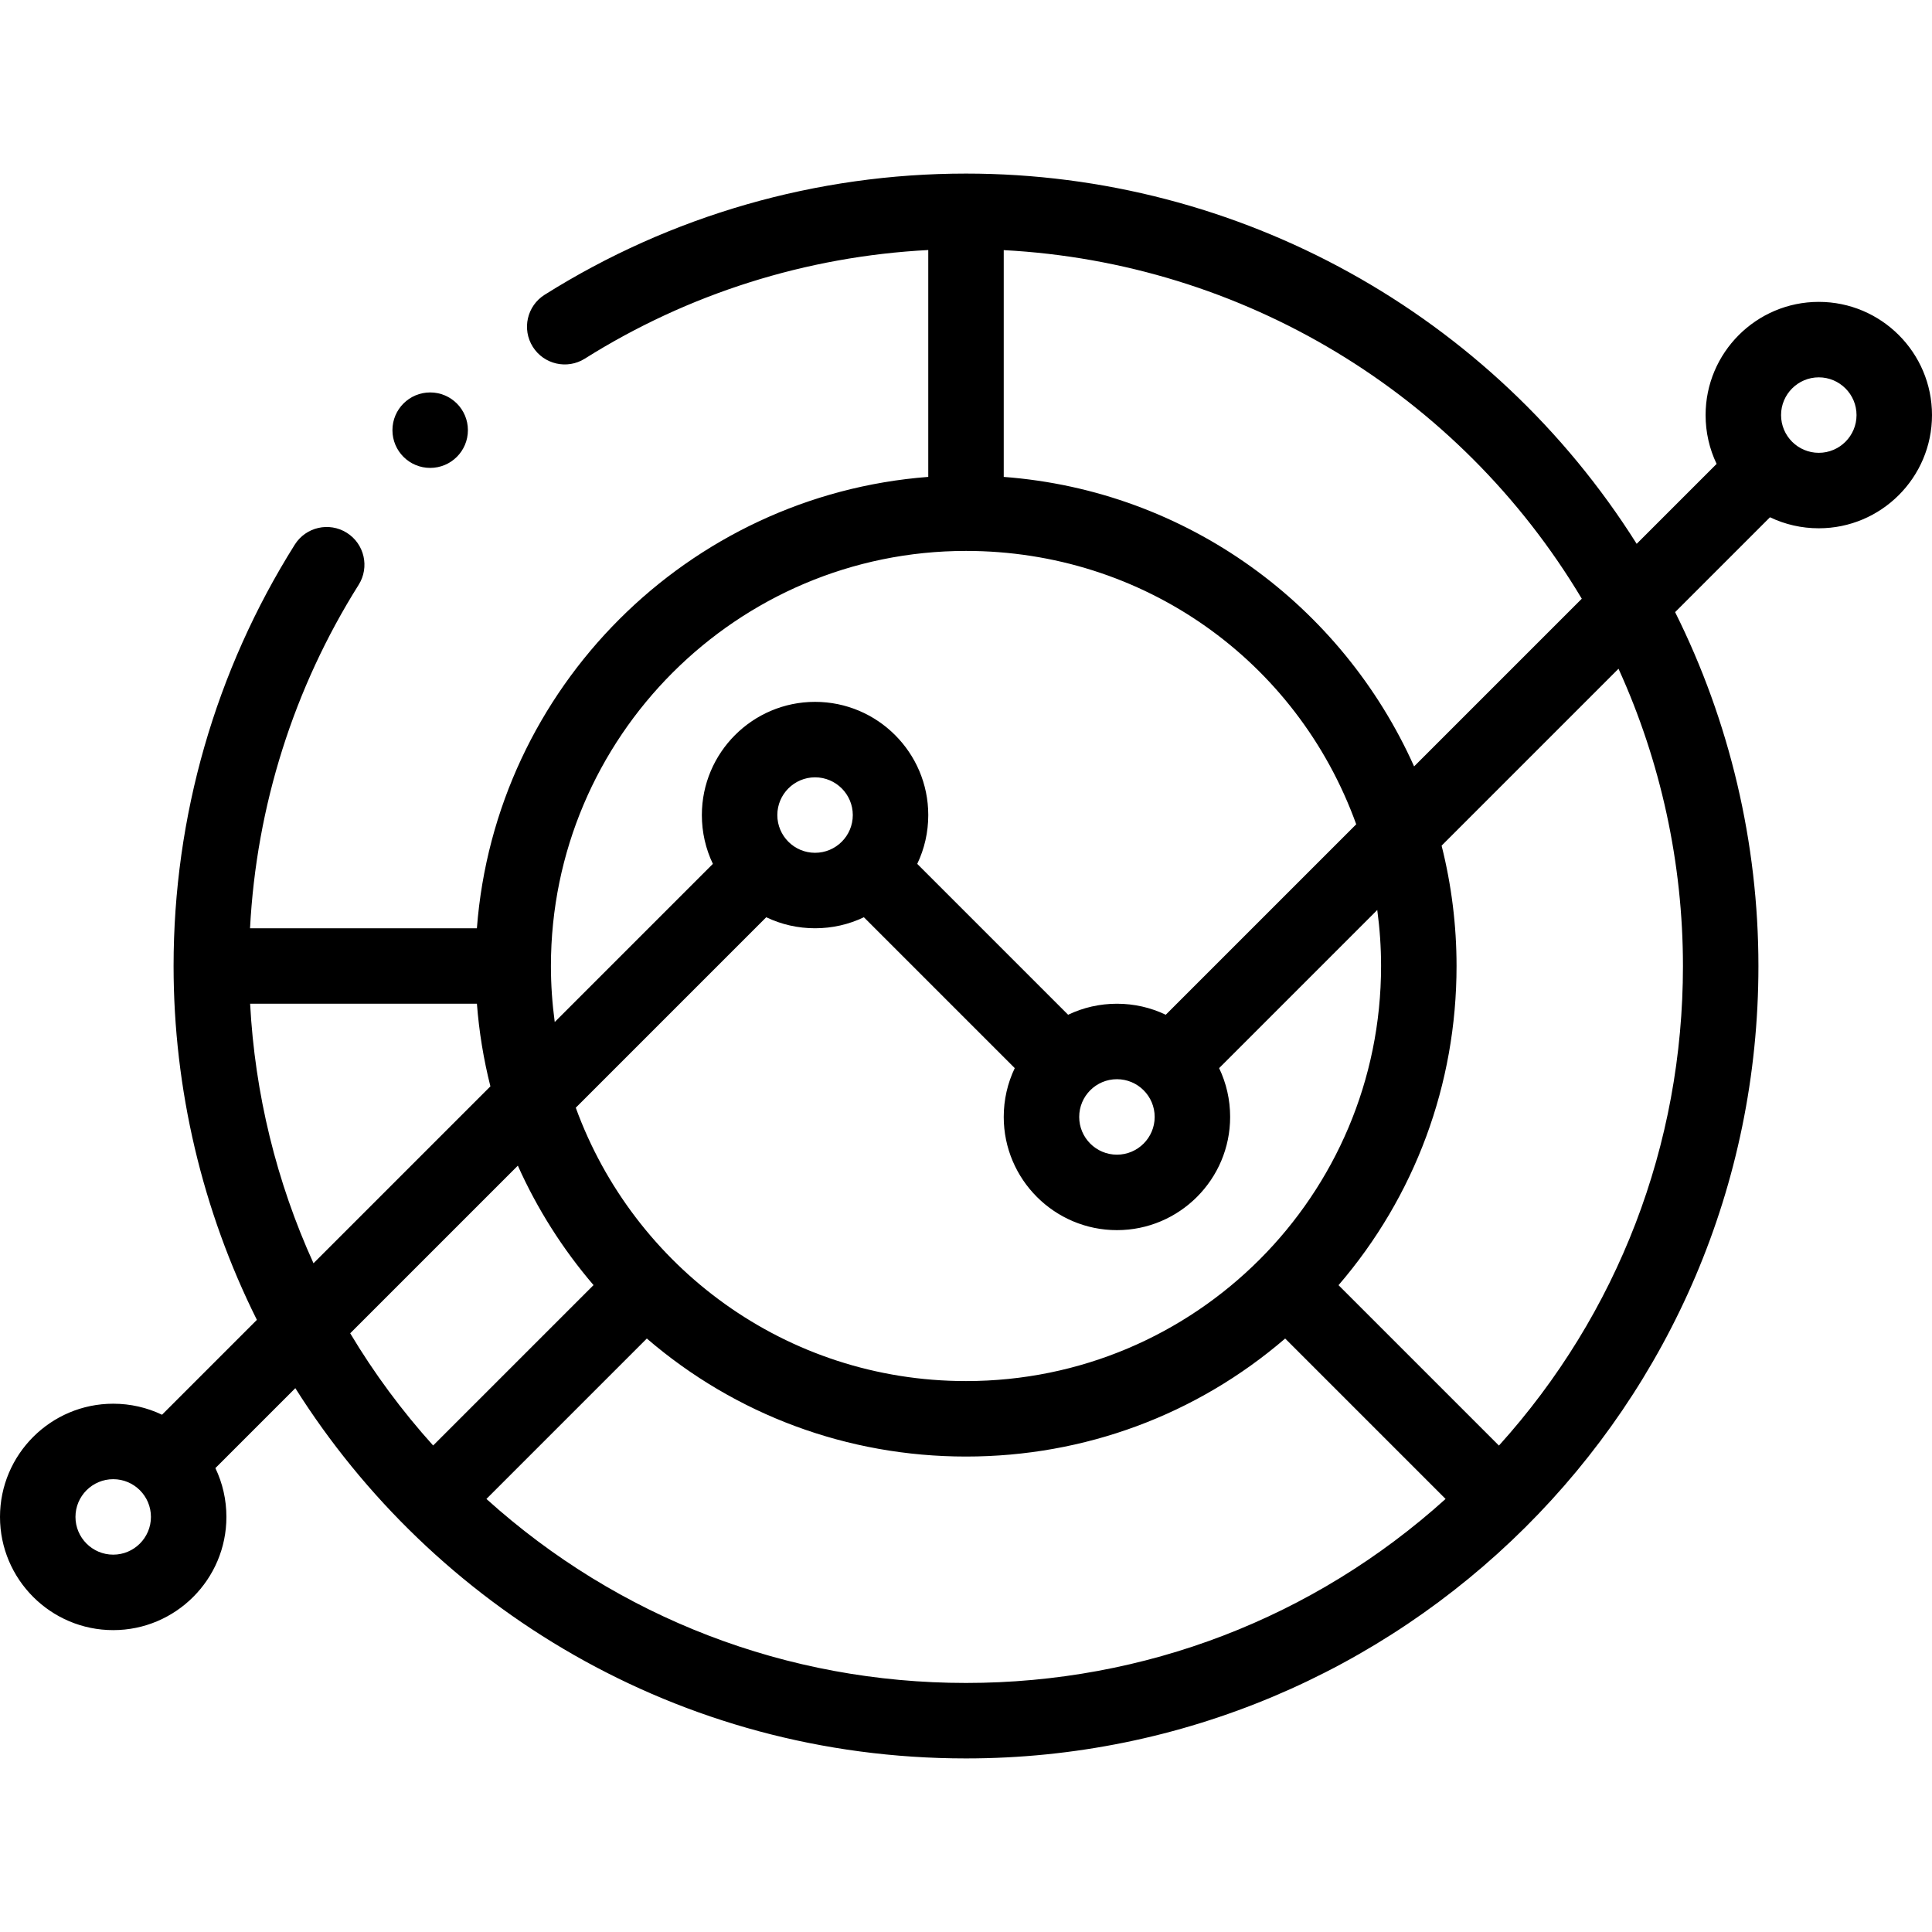 <svg id="Capa_1" enable-background="new 0 0 512 512" height="512" viewBox="0 0 512 512" width="512" xmlns="http://www.w3.org/2000/svg"><g><path d="m482 80c-16.542 0-30 13.458-30 30 0 4.552 1.01 8.948 2.921 12.937l-21.184 21.184c-38.331-60.842-105.268-98.121-177.737-98.121-39.648 0-78.261 11.105-111.664 32.116-4.675 2.94-6.081 9.114-3.141 13.789 2.94 4.674 9.114 6.08 13.789 3.141 27.396-17.232 58.673-27.096 91.016-28.785v60.12c-63.727 4.87-114.749 55.892-119.619 119.619h-60.12c1.689-32.343 11.553-63.62 28.785-91.016 2.94-4.675 1.534-10.849-3.141-13.789-4.677-2.94-10.848-1.533-13.789 3.141-21.011 33.403-32.116 72.016-32.116 111.664 0 32.585 7.622 64.843 22.077 93.781l-25.14 25.14c-3.989-1.911-8.385-2.921-12.937-2.921-16.542 0-30 13.458-30 30s13.458 30 30 30 30-13.458 30-30c0-4.552-1.01-8.948-2.921-12.937l21.186-21.186c36.412 57.762 101.303 98.123 177.735 98.123 115.145 0 210-93.193 210-210 0-32.585-7.622-64.842-22.077-93.781l25.14-25.14c3.989 1.911 8.385 2.921 12.937 2.921 16.542 0 30-13.458 30-30s-13.458-30-30-30zm-452 332c-5.514 0-10-4.486-10-10s4.486-10 10-10c5.52 0 10 4.479 10 10 0 5.514-4.486 10-10 10zm236-345.711c63.195 3.318 120.651 37.896 153.19 92.378l-44.439 44.439c-19.139-42.706-60.142-73.058-108.751-76.721zm-50 179.711c4.552 0 8.948-1.01 12.937-2.921l39.984 39.984c-1.911 3.989-2.921 8.385-2.921 12.937 0 16.542 13.458 30 30 30s30-13.458 30-30c0-4.552-1.01-8.948-2.921-12.937l41.91-41.911c.661 4.903 1.01 9.86 1.01 14.847 0 60.778-49.184 110-110 110-47.749 0-88.06-30.276-103.413-72.444l50.476-50.476c3.99 1.911 8.386 2.921 12.938 2.921zm-10-30c0-5.514 4.486-10 10-10s10 4.486 10 10c0 5.52-4.479 10-10 10-5.52 0-10-4.479-10-10zm80 80c0-5.52 4.479-10 10-10 5.52 0 10 4.479 10 10 0 5.514-4.486 10-10 10s-10-4.486-10-10zm-30-150c46.842 0 87.676 28.88 103.413 72.445l-50.476 50.476c-3.989-1.911-8.385-2.921-12.937-2.921s-8.948 1.01-12.937 2.921l-39.984-39.984c1.911-3.989 2.921-8.385 2.921-12.937 0-16.542-13.458-30-30-30s-30 13.458-30 30c0 4.552 1.01 8.948 2.921 12.937l-41.911 41.911c-.661-4.903-1.01-9.86-1.01-14.847 0-60.655 49.346-110.001 110-110.001zm-189.716 120h60.103c.564 7.402 1.766 14.722 3.575 21.896l-46.882 46.882c-9.821-21.567-15.54-44.97-16.796-68.778zm26.523 87.336 44.427-44.427c5.11 11.43 11.885 22.116 20.057 31.657l-42.506 42.506c-8.279-9.193-15.646-19.138-21.978-29.736zm163.193 92.664c-47.411 0-92.16-17.247-127.093-48.765l42.51-42.51c23.537 20.236 53.208 31.275 84.583 31.275 31.377 0 61.049-11.04 84.583-31.275l42.51 42.51c-34.932 31.518-79.682 48.765-127.093 48.765zm190-190c0 47.411-17.247 92.159-48.765 127.093l-42.51-42.51c20.236-23.537 31.275-53.208 31.275-84.583 0-10.807-1.342-21.506-3.961-31.896l46.881-46.881c11.194 24.58 17.08 51.547 17.08 78.777zm36-136c-5.52 0-10-4.479-10-10 0-5.514 4.486-10 10-10s10 4.486 10 10-4.486 10-10 10z"/><circle cx="114" cy="114" r="10"/></g></svg>